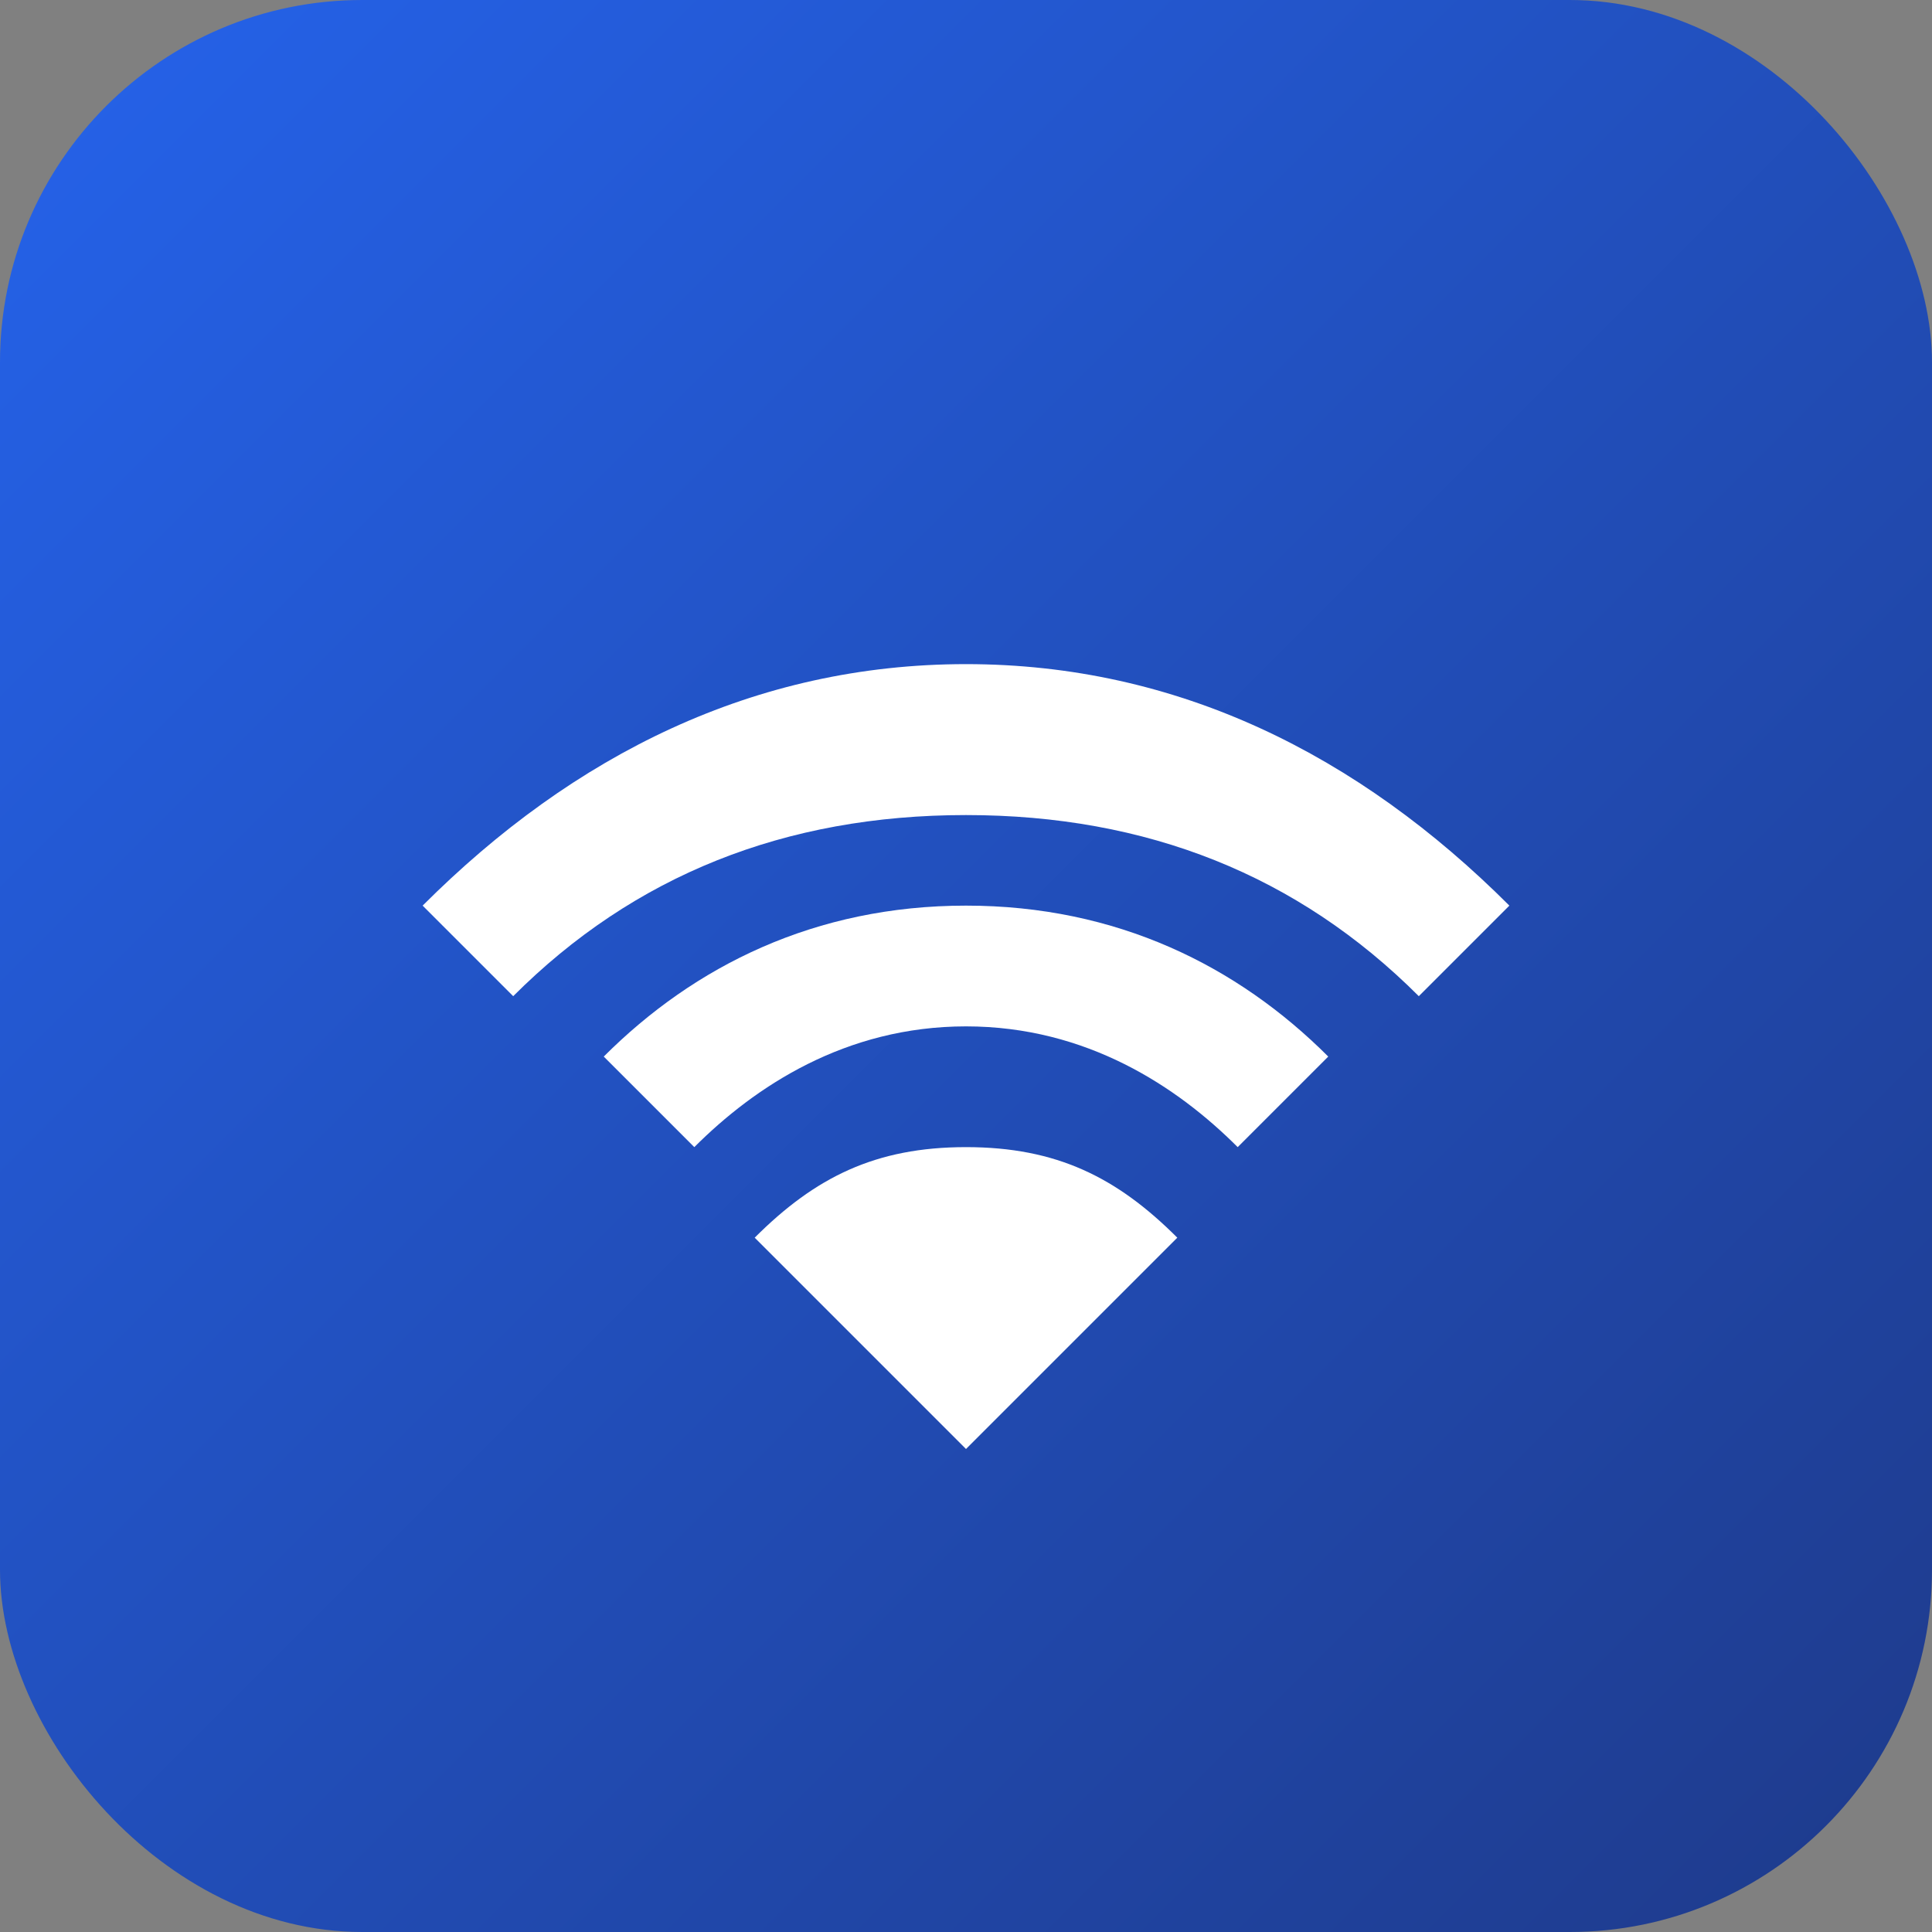 <svg xmlns="http://www.w3.org/2000/svg" viewBox="0 0 64 64">
  <rect x="0" y="0" width="64" height="64" fill="#808080" stroke="none"/>
  <defs>
    <linearGradient id="g" x1="0" x2="1" y1="0" y2="1">
      <stop offset="0%" stop-color="#2563eb"/>
      <stop offset="100%" stop-color="#1e3a8a"/>
    </linearGradient>
  </defs>
  <rect width="64" height="64" rx="12" fill="url(#g)"/>
  <g fill="white">
    <path d="M32 22c7 0 13 3 18 8l-3 3c-4-4-9-6-15-6s-11 2-15 6l-3-3c5-5 11-8 18-8z"/>
    <path d="M32 30c5 0 9 2 12 5l-3 3c-2-2-5-4-9-4s-7 2-9 4l-3-3c3-3 7-5 12-5z"/>
    <path d="M32 38c3 0 5 1 7 3l-7 7-7-7c2-2 4-3 7-3z"/>
  </g>
</svg>
